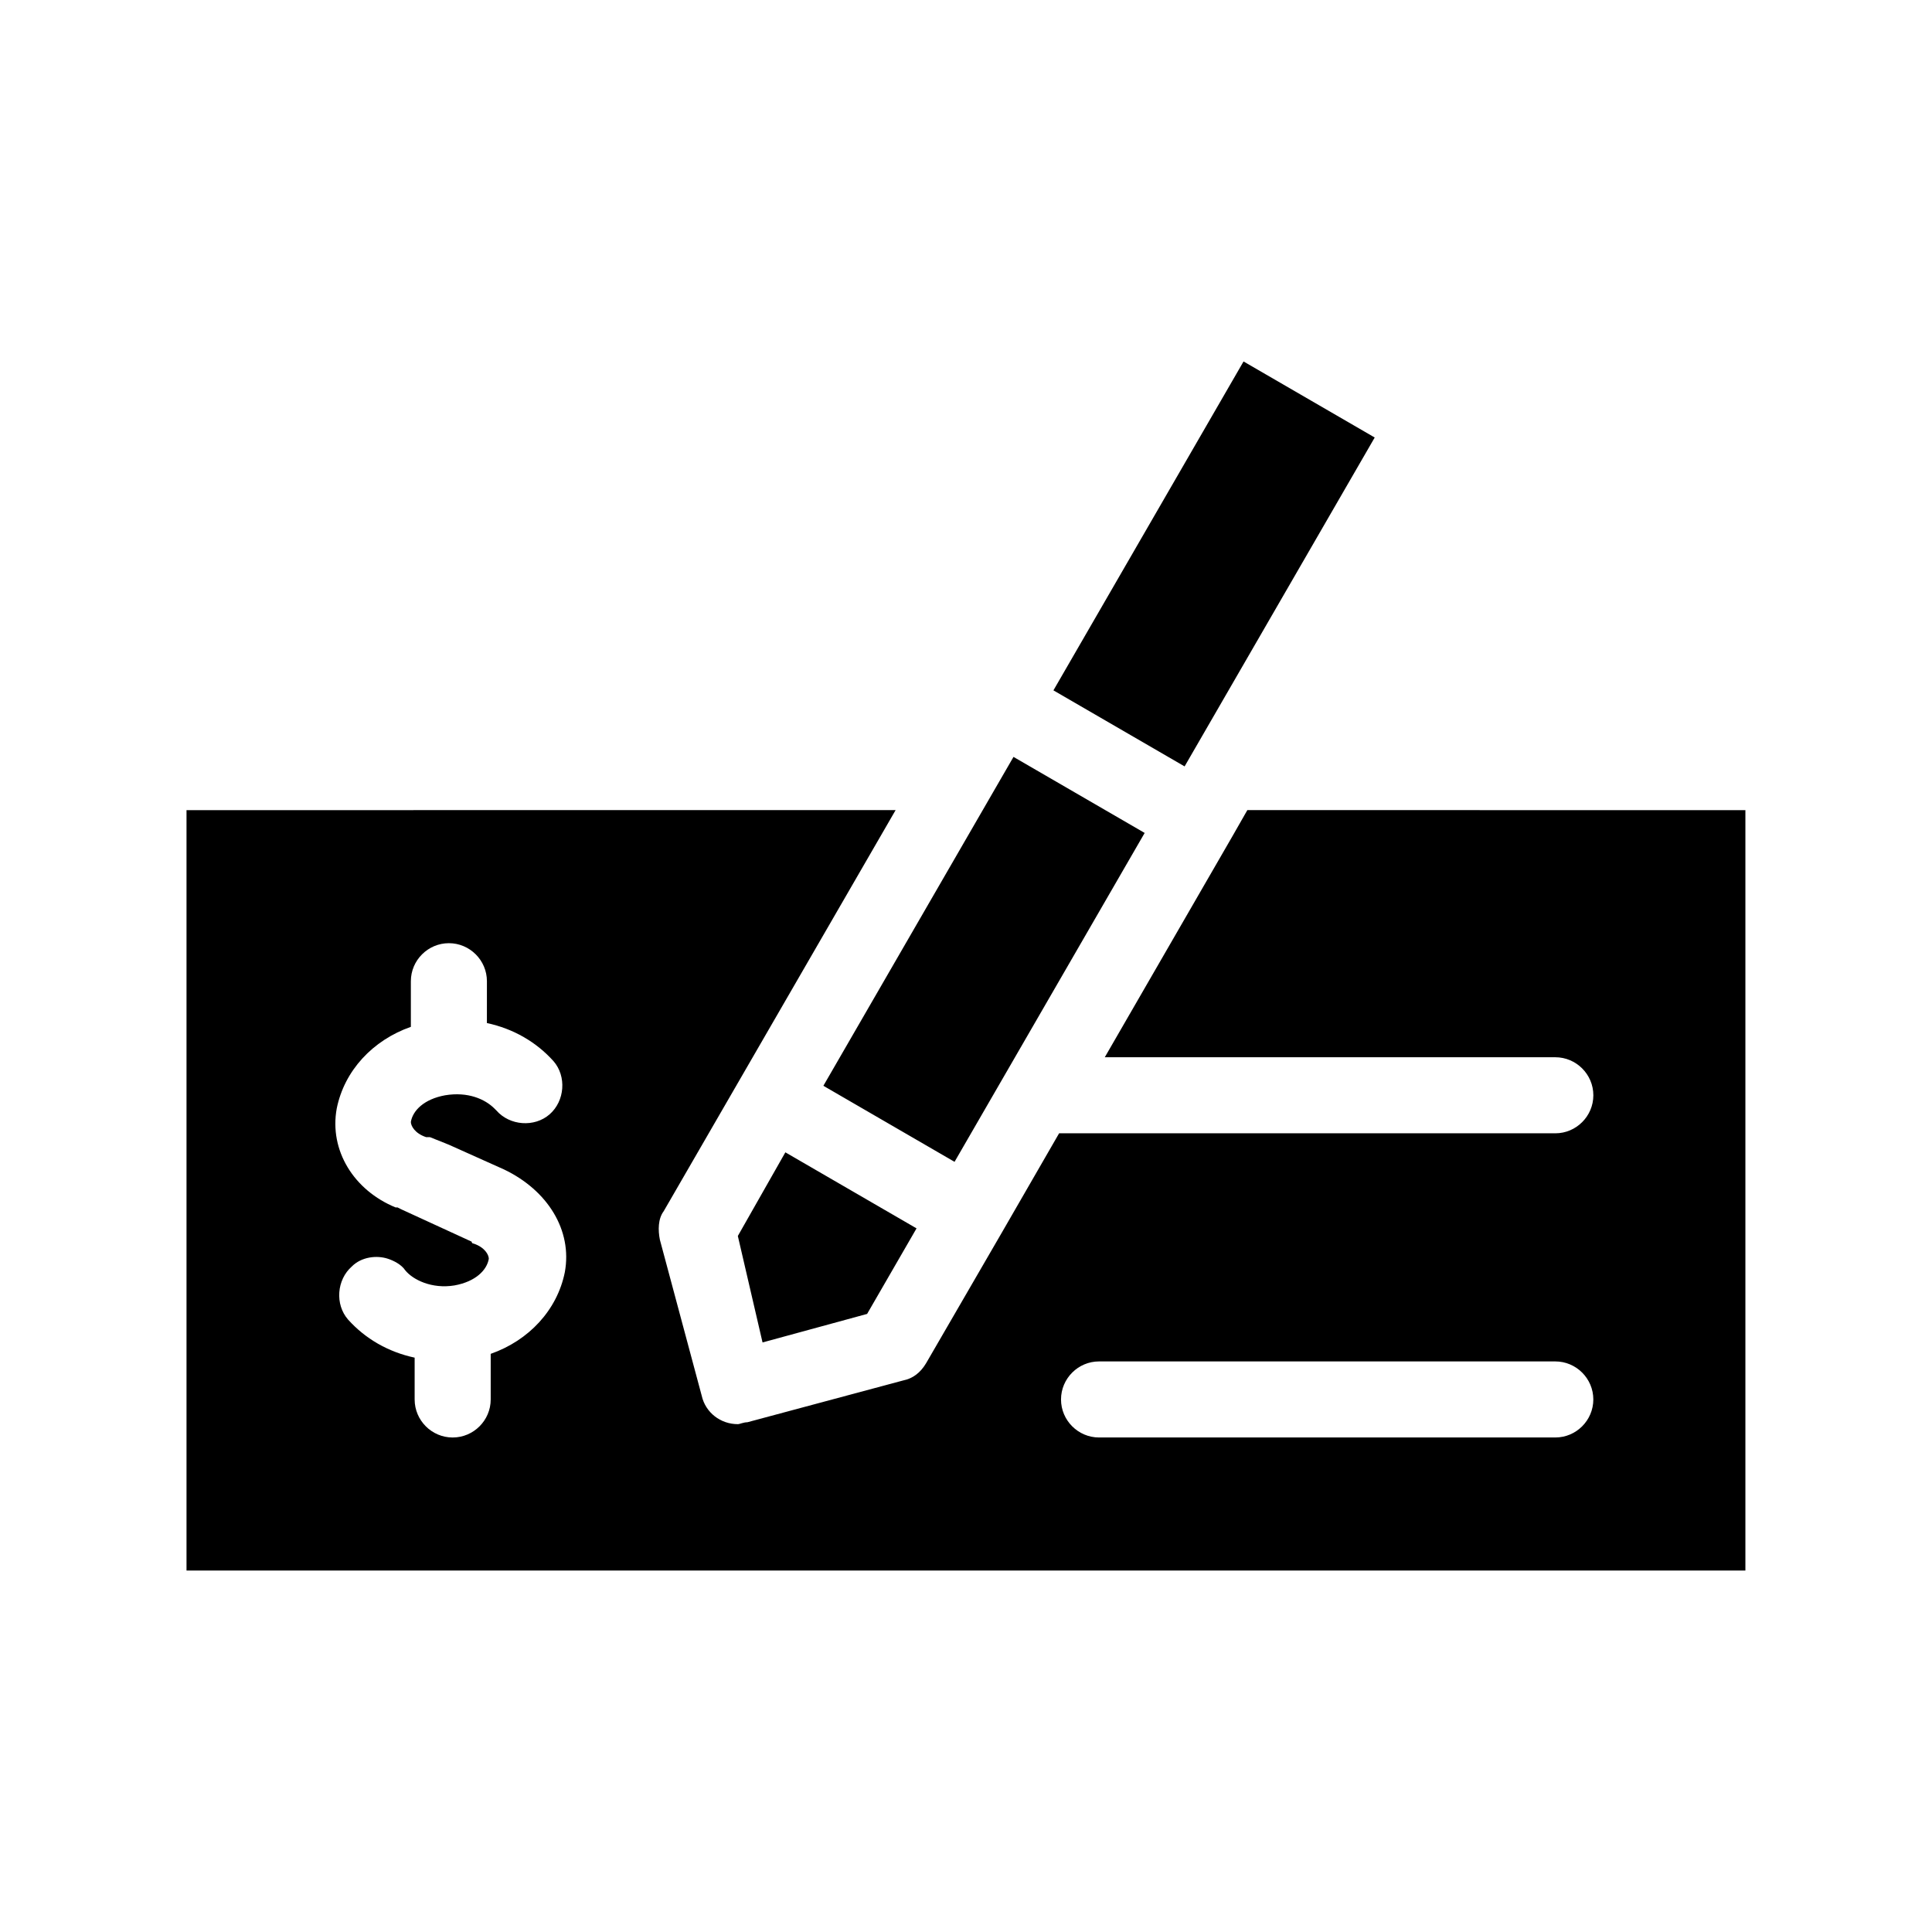 <?xml version="1.0" encoding="UTF-8"?>
<!-- Uploaded to: SVG Repo, www.svgrepo.com, Generator: SVG Repo Mixer Tools -->
<svg fill="#000000" width="800px" height="800px" version="1.1" viewBox="144 144 512 512" xmlns="http://www.w3.org/2000/svg">
 <path d="m474.56 358.69-4.031 7.055-33.754 58.441 119.4-0.004c5.543 0 10.078 4.535 10.078 10.078 0 5.543-4.535 10.078-10.078 10.078l-131.5-0.004-15.113 26.199-20.152 34.762c-1.512 2.519-3.527 4.031-6.047 4.535l-41.312 11.082c-1.008 0-2.016 0.504-2.519 0.504-4.535 0-8.566-3.023-9.574-7.559l-11.082-41.312c-0.504-2.519-0.504-5.543 1.008-7.559l61.465-106.3-187.92 0.008v201.52h413.12v-201.52zm-180.87 122.43c-2.016 10.078-9.574 18.137-19.648 21.664v12.09c0 5.543-4.535 10.078-10.078 10.078s-10.078-4.535-10.078-10.078v-11.082c-7.055-1.512-13.098-5.039-17.633-10.078-3.527-4.031-3.023-10.578 1.008-14.105 2.519-2.519 6.551-3.023 9.574-2.016 1.512 0.504 3.527 1.512 4.535 3.023 2.016 2.519 7.055 5.039 13.098 4.031 5.543-1.008 8.566-4.031 9.07-7.055 0-1.008-1.008-3.023-4.031-4.031 0 0-0.504 0-0.504-0.504l-18.641-8.566-1.008-0.504h-0.504c-11.082-4.535-17.633-15.113-15.617-26.199 2.016-10.078 9.574-18.137 19.648-21.664v-12.09c0-5.543 4.535-10.078 10.078-10.078 5.543 0 10.078 4.535 10.078 10.078l-0.004 11.086c7.055 1.512 13.098 5.039 17.633 10.078 3.527 4.031 3.023 10.578-1.008 14.105s-10.578 3.023-14.105-1.008l-0.504-0.504c-2.519-2.519-7.055-4.535-13.098-3.527-5.543 1.008-8.566 4.031-9.07 7.055 0 1.008 1.008 3.023 4.031 4.031h0.504 0.504l5.039 2.016 14.609 6.551c11.586 5.539 18.137 16.117 16.121 27.203zm262.48 43.828h-120.91c-5.543 0-10.078-4.535-10.078-10.078s4.535-10.078 10.078-10.078h120.91c5.543 0 10.078 4.535 10.078 10.078-0.004 5.547-4.535 10.078-10.078 10.078zm-204.04-75.57 34.762 20.152-13.098 22.672-27.711 7.559-6.547-28.215zm10.074-17.633 50.383-87.16 34.762 20.152-50.383 87.16zm95.727-84.641-34.762-20.152 50.383-87.16 34.762 20.152z"/>
</svg>